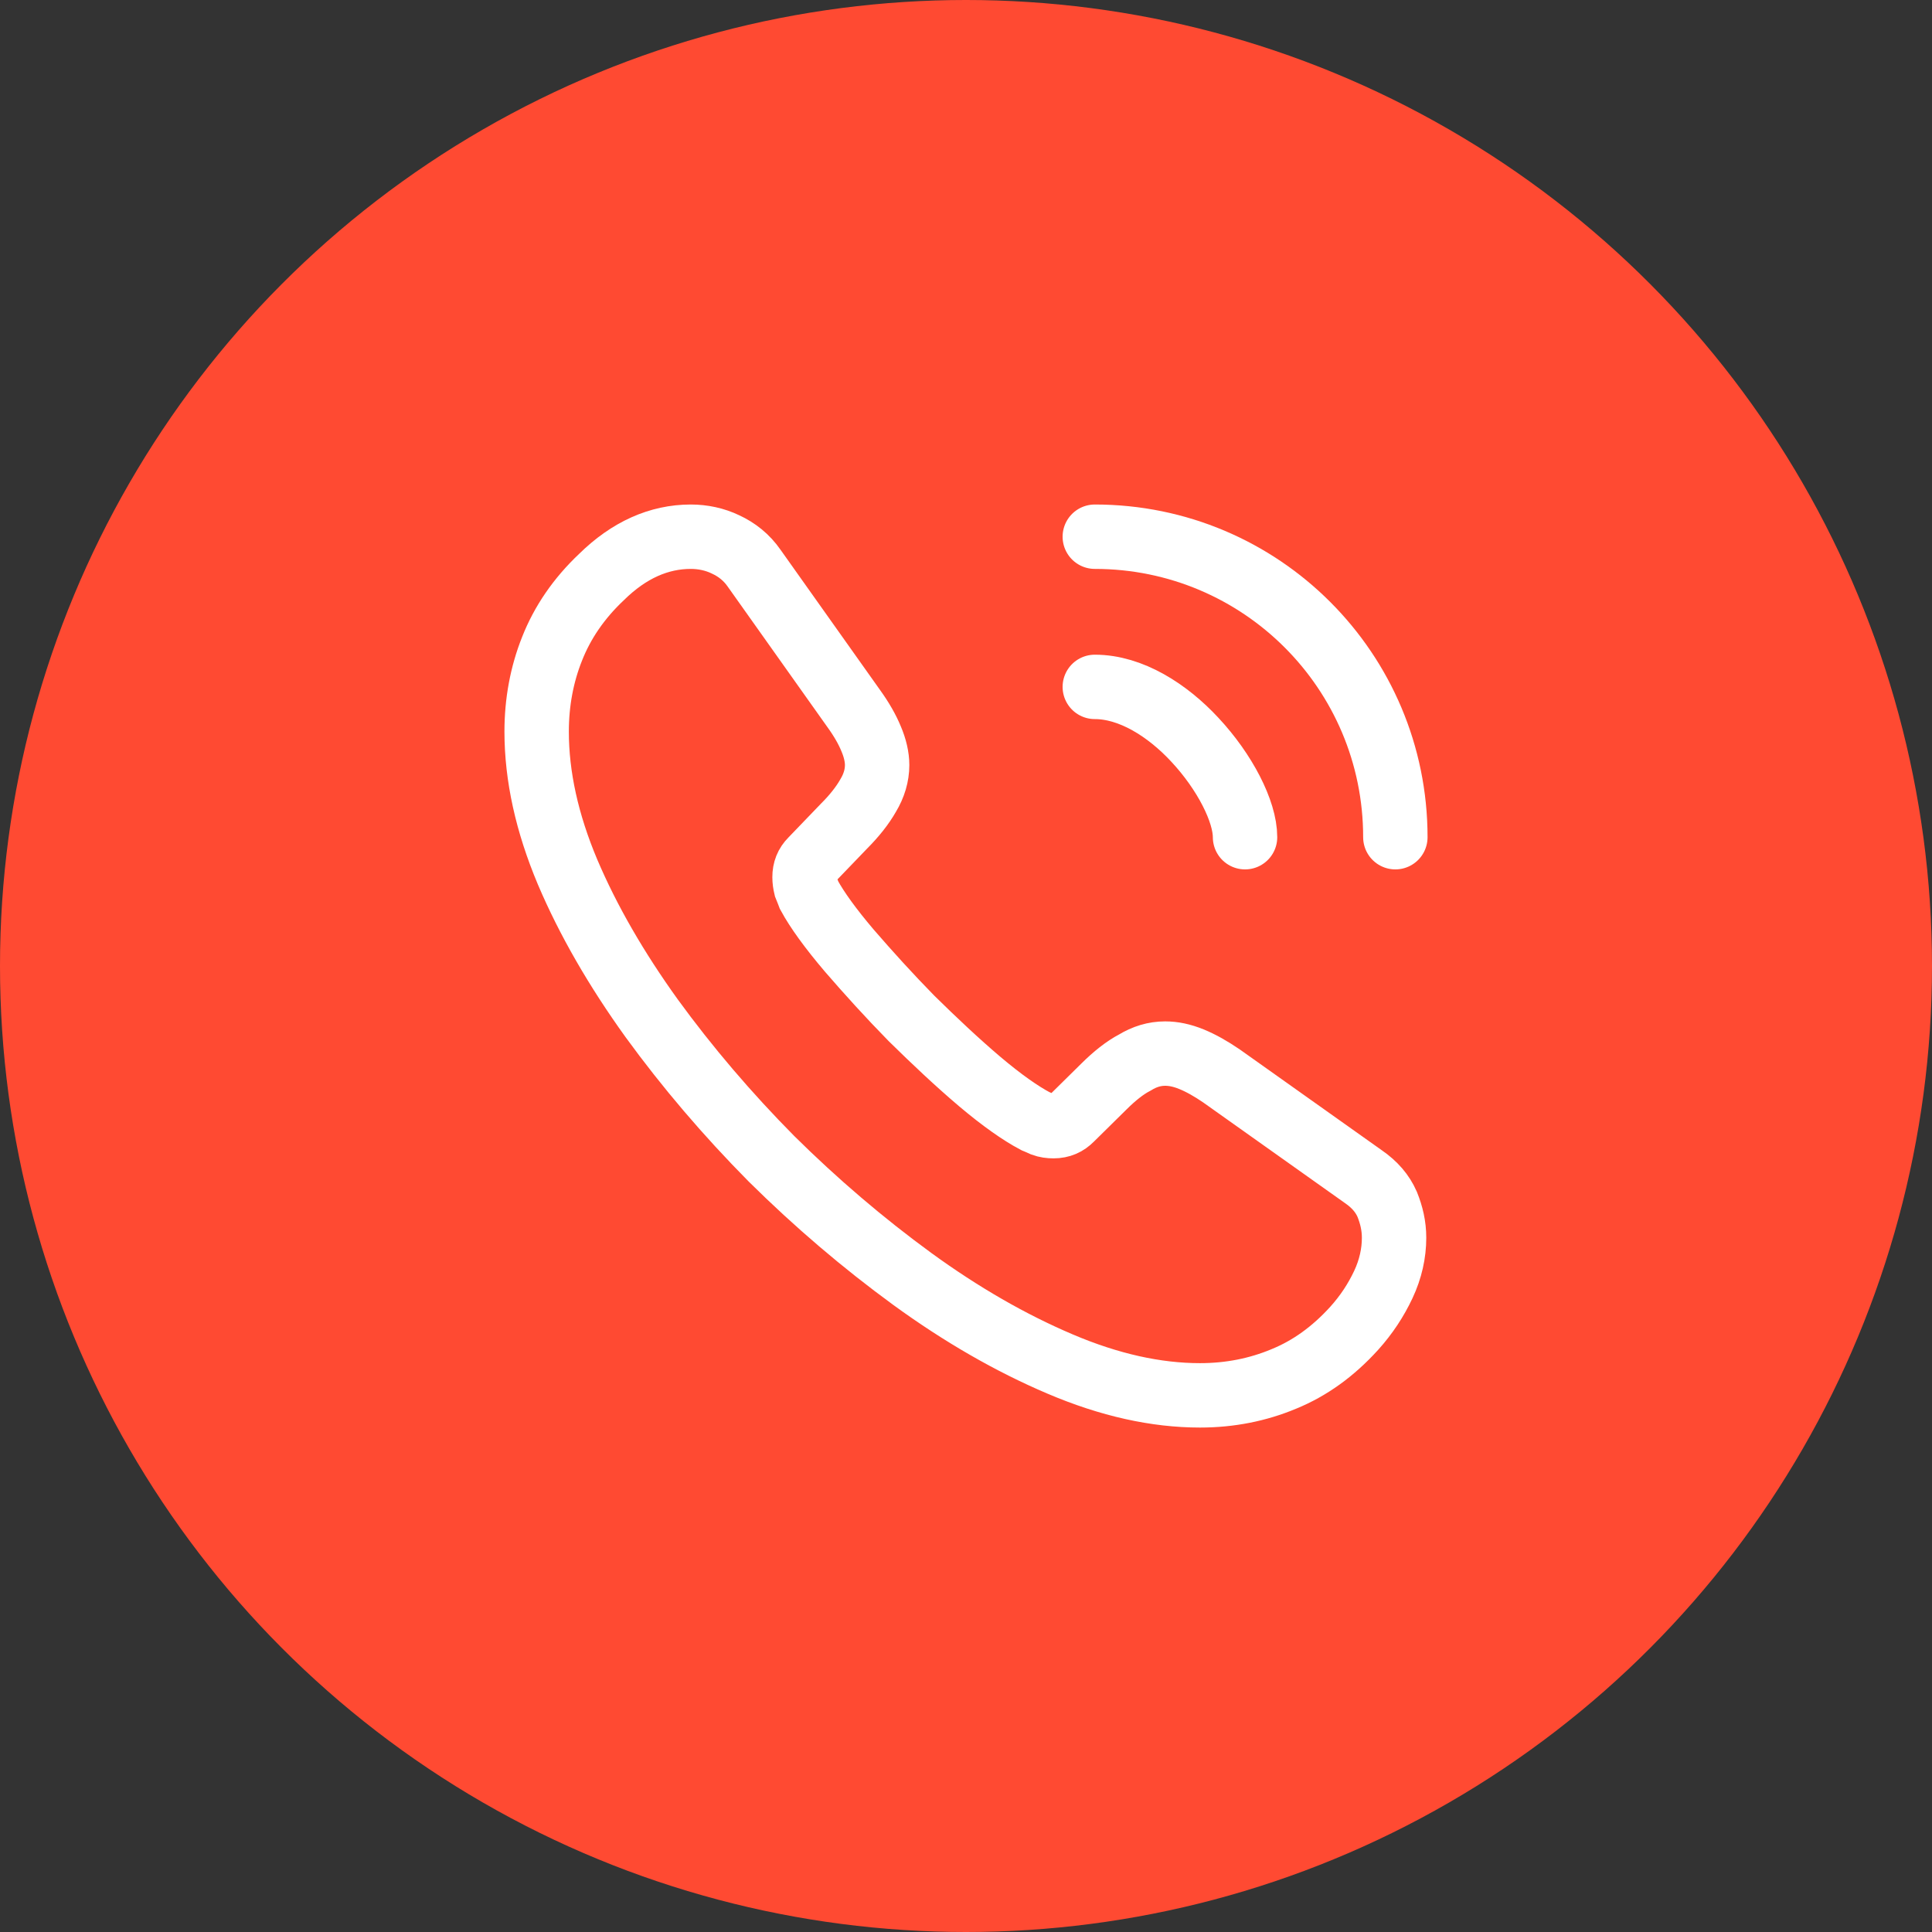 <svg width="30" height="30" viewBox="0 0 30 30" fill="none" xmlns="http://www.w3.org/2000/svg">
<rect x="0" y="0" width="30" height="30" fill="#333333" stroke="none"/>
<circle cx="15" cy="15" r="15" fill="#FF4A32"/>
<path d="M21.647 19.22C21.647 19.46 21.593 19.707 21.48 19.947C21.367 20.187 21.22 20.413 21.027 20.627C20.7 20.987 20.34 21.247 19.933 21.413C19.533 21.58 19.1 21.667 18.633 21.667C17.953 21.667 17.227 21.507 16.46 21.18C15.693 20.854 14.927 20.413 14.167 19.86C13.4 19.3 12.673 18.68 11.98 17.994C11.293 17.3 10.673 16.573 10.12 15.813C9.573 15.053 9.133 14.293 8.813 13.54C8.493 12.78 8.333 12.053 8.333 11.36C8.333 10.907 8.413 10.473 8.573 10.073C8.733 9.667 8.987 9.293 9.34 8.96C9.767 8.54 10.233 8.334 10.727 8.334C10.913 8.334 11.1 8.373 11.267 8.454C11.44 8.534 11.593 8.653 11.713 8.827L13.26 11.007C13.38 11.174 13.467 11.327 13.527 11.473C13.587 11.614 13.62 11.754 13.62 11.88C13.62 12.04 13.573 12.2 13.48 12.354C13.393 12.507 13.267 12.667 13.107 12.827L12.6 13.354C12.527 13.427 12.493 13.514 12.493 13.62C12.493 13.674 12.5 13.72 12.513 13.774C12.533 13.827 12.553 13.867 12.567 13.907C12.687 14.127 12.893 14.414 13.187 14.76C13.487 15.107 13.807 15.46 14.153 15.813C14.513 16.167 14.86 16.494 15.213 16.794C15.56 17.087 15.847 17.287 16.073 17.407C16.107 17.42 16.147 17.44 16.193 17.46C16.247 17.48 16.3 17.487 16.36 17.487C16.473 17.487 16.56 17.447 16.633 17.373L17.14 16.873C17.307 16.707 17.467 16.58 17.62 16.5C17.773 16.407 17.927 16.36 18.093 16.36C18.22 16.36 18.353 16.387 18.5 16.447C18.647 16.507 18.8 16.593 18.967 16.707L21.173 18.273C21.347 18.393 21.467 18.534 21.54 18.7C21.607 18.867 21.647 19.034 21.647 19.22Z" stroke="white" stroke-miterlimit="10"/>
<path d="M19.333 13C19.333 12.6 19.02 11.986 18.553 11.486C18.127 11.027 17.56 10.666 17 10.666" stroke="white" stroke-linecap="round" stroke-linejoin="round"/>
<path d="M21.667 13C21.667 10.42 19.58 8.334 17 8.334" stroke="white" stroke-linecap="round" stroke-linejoin="round"/>
</svg>
